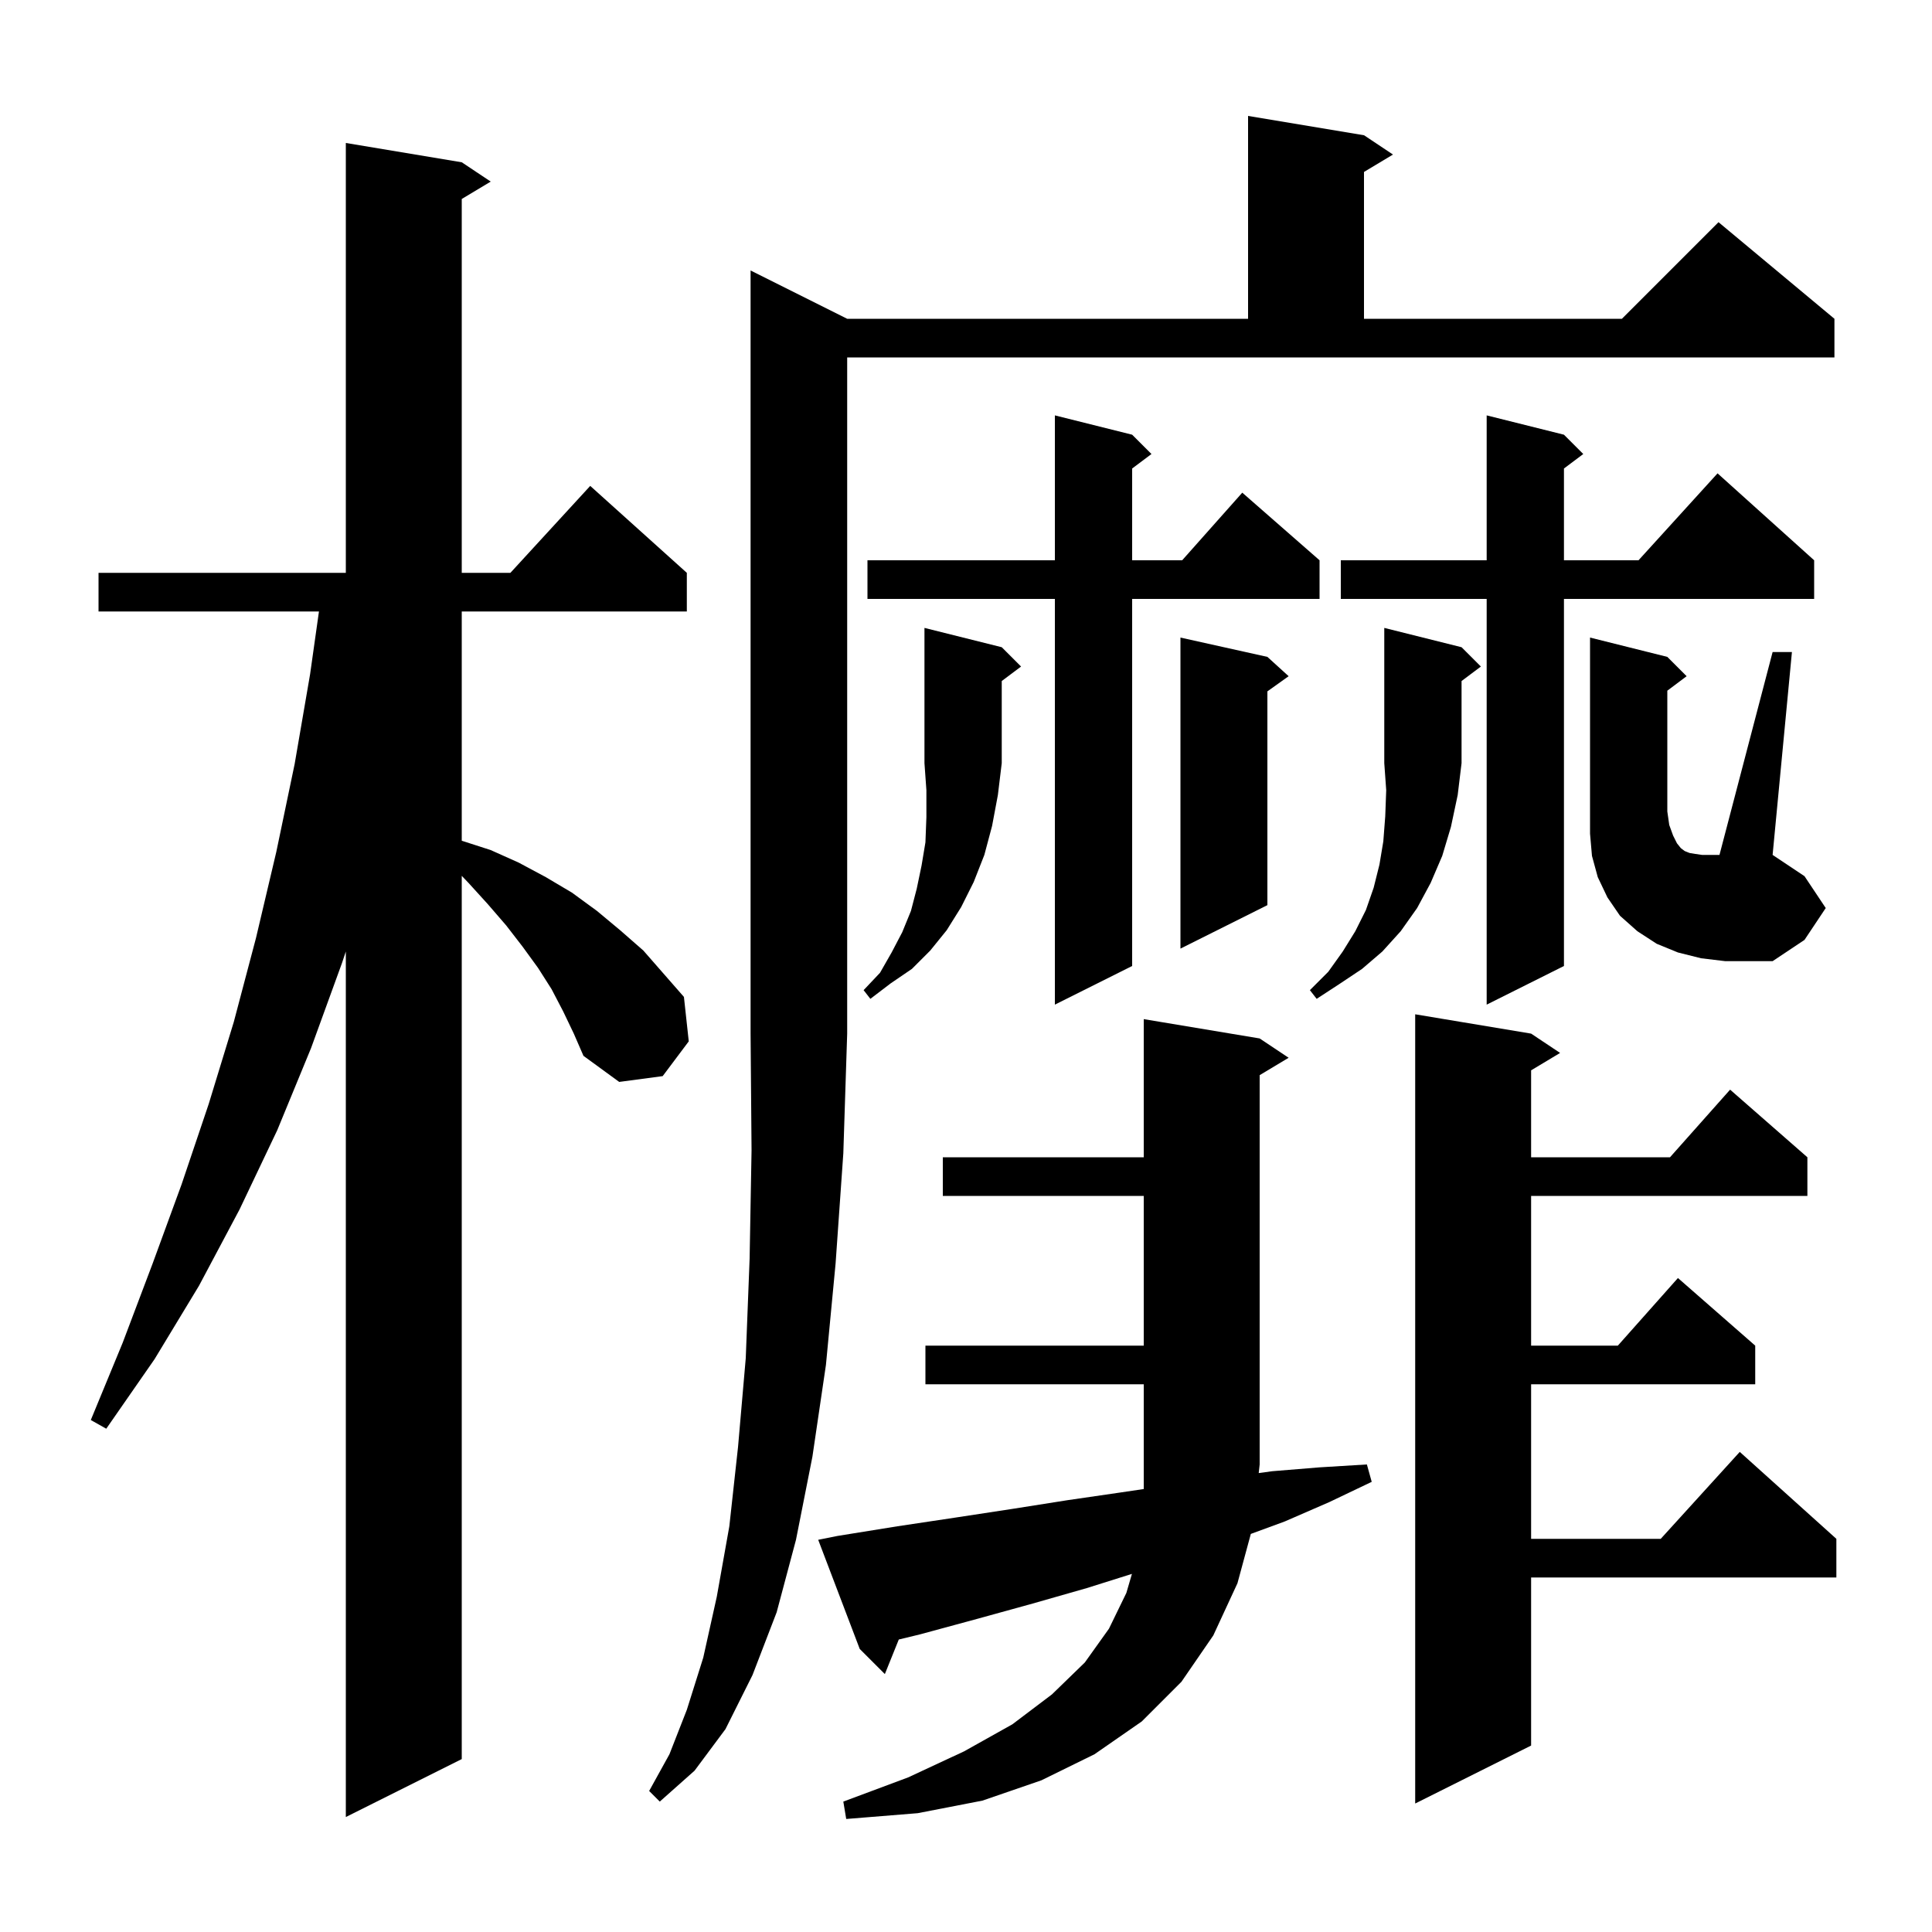 <svg xmlns="http://www.w3.org/2000/svg" xmlns:xlink="http://www.w3.org/1999/xlink" version="1.1" baseProfile="full" viewBox="0 0 200 200" width="200" height="200"><g fill="currentColor"><path d="M 86.7 159.0 L 92.9 158.0 L 98.9 157.1 L 104.8 156.2 L 110.5 155.3 L 116.0 154.5 L 118.4 154.144 L 118.4 143.3 L 95.8 143.3 L 95.8 139.3 L 118.4 139.3 L 118.4 123.8 L 97.6 123.8 L 97.6 119.8 L 118.4 119.8 L 118.4 105.5 L 130.4 107.5 L 133.4 109.5 L 130.4 111.3 L 130.4 151.6 L 130.302 152.492 L 131.7 152.3 L 136.6 151.9 L 141.5 151.6 L 142.0 153.4 L 137.6 155.5 L 133.0 157.5 L 129.485 158.791 L 128.1 163.9 L 125.6 169.3 L 122.3 174.1 L 118.2 178.2 L 113.3 181.6 L 107.8 184.3 L 101.7 186.4 L 95.0 187.7 L 87.6 188.3 L 87.3 186.5 L 94.0 184.0 L 99.8 181.3 L 104.8 178.5 L 108.9 175.4 L 112.3 172.1 L 114.8 168.6 L 116.6 164.9 L 117.177 162.928 L 112.5 164.4 L 106.9 166.0 L 101.1 167.6 L 95.2 169.2 L 93.042 169.722 L 91.6 173.3 L 89.0 170.7 L 84.7 159.4 Z M 58.3 104.7 L 57.1 102.4 L 55.7 100.2 L 54.1 98.0 L 52.4 95.8 L 50.5 93.6 L 48.5 91.4 L 47.8 90.667 L 47.8 182.1 L 35.8 188.1 L 35.8 98.5 L 35.4 99.7 L 32.2 108.5 L 28.7 117.0 L 24.8 125.2 L 20.6 133.1 L 16.0 140.7 L 11.0 147.9 L 9.4 147.0 L 12.7 139.0 L 15.8 130.8 L 18.8 122.6 L 21.6 114.3 L 24.2 105.8 L 26.5 97.1 L 28.6 88.2 L 30.5 79.1 L 32.1 69.8 L 33.018 63.3 L 10.2 63.3 L 10.2 59.3 L 35.8 59.3 L 35.8 14.8 L 47.8 16.8 L 50.8 18.8 L 47.8 20.6 L 47.8 59.3 L 52.836 59.3 L 61.1 50.3 L 71.1 59.3 L 71.1 63.3 L 47.8 63.3 L 47.8 87.032 L 50.8 88.0 L 53.7 89.3 L 56.5 90.8 L 59.2 92.4 L 61.8 94.3 L 64.2 96.3 L 66.6 98.4 L 70.8 103.2 L 71.3 107.8 L 68.6 111.4 L 64.1 112.0 L 60.4 109.3 L 59.4 107.0 Z M 158.5 107.0 L 161.5 109.0 L 158.5 110.8 L 158.5 119.8 L 172.878 119.8 L 179.1 112.8 L 187.1 119.8 L 187.1 123.8 L 158.5 123.8 L 158.5 139.3 L 167.478 139.3 L 173.7 132.3 L 181.7 139.3 L 181.7 143.3 L 158.5 143.3 L 158.5 159.3 L 171.918 159.3 L 180.1 150.3 L 190.1 159.3 L 190.1 163.3 L 158.5 163.3 L 158.5 180.7 L 146.5 186.7 L 146.5 105.0 Z M 87.7 33.0 L 129.2 33.0 L 129.2 12.0 L 141.2 14.0 L 144.2 16.0 L 141.2 17.8 L 141.2 33.0 L 167.9 33.0 L 177.9 23.0 L 189.9 33.0 L 189.9 37.0 L 87.7 37.0 L 87.7 107.0 L 87.3 119.4 L 86.5 130.8 L 85.5 141.3 L 84.1 150.8 L 82.4 159.4 L 80.4 166.9 L 77.9 173.4 L 75.1 179.0 L 71.9 183.3 L 68.3 186.5 L 67.2 185.4 L 69.3 181.6 L 71.1 177.0 L 72.8 171.6 L 74.2 165.3 L 75.5 158.0 L 76.4 149.8 L 77.2 140.6 L 77.6 130.3 L 77.8 119.1 L 77.7 107.0 L 77.7 28.0 Z M 161.9 45.0 L 163.9 47.0 L 161.9 48.5 L 161.9 58.0 L 169.618 58.0 L 177.8 49.0 L 187.8 58.0 L 187.8 62.0 L 161.9 62.0 L 161.9 100.0 L 153.9 104.0 L 153.9 62.0 L 138.8 62.0 L 138.8 58.0 L 153.9 58.0 L 153.9 43.0 Z M 117.2 45.0 L 119.2 47.0 L 117.2 48.5 L 117.2 58.0 L 122.378 58.0 L 128.6 51.0 L 136.6 58.0 L 136.6 62.0 L 117.2 62.0 L 117.2 100.0 L 109.2 104.0 L 109.2 62.0 L 89.8 62.0 L 89.8 58.0 L 109.2 58.0 L 109.2 43.0 Z M 151.3 67.0 L 153.3 69.0 L 151.3 70.5 L 151.3 79.0 L 150.9 82.3 L 150.2 85.6 L 149.3 88.6 L 148.1 91.4 L 146.7 94.0 L 145.0 96.4 L 143.1 98.5 L 141.0 100.3 L 138.6 101.9 L 136.3 103.4 L 135.6 102.5 L 137.5 100.6 L 139.0 98.5 L 140.3 96.4 L 141.4 94.2 L 142.2 91.9 L 142.8 89.5 L 143.2 87.1 L 143.4 84.5 L 143.5 81.8 L 143.3 79.0 L 143.3 65.0 Z M 103.7 67.0 L 105.7 69.0 L 103.7 70.5 L 103.7 79.0 L 103.3 82.3 L 102.7 85.5 L 101.9 88.5 L 100.8 91.3 L 99.5 93.9 L 98.0 96.3 L 96.3 98.4 L 94.4 100.3 L 92.2 101.8 L 90.1 103.4 L 89.4 102.5 L 91.1 100.7 L 92.3 98.6 L 93.4 96.5 L 94.3 94.3 L 94.9 92.0 L 95.4 89.6 L 95.8 87.2 L 95.9 84.6 L 95.9 81.8 L 95.7 79.0 L 95.7 65.0 Z M 183.5 67.5 L 185.5 67.5 L 183.5 88.5 L 186.8 90.7 L 189.0 94.0 L 186.8 97.3 L 183.5 99.5 L 178.6 99.5 L 176.1 99.2 L 173.7 98.6 L 171.5 97.7 L 169.5 96.4 L 167.7 94.8 L 166.4 92.9 L 165.4 90.8 L 164.8 88.6 L 164.6 86.3 L 164.6 66.0 L 172.6 68.0 L 174.6 70.0 L 172.6 71.5 L 172.6 84.0 L 172.8 85.4 L 173.2 86.5 L 173.6 87.3 L 174.0 87.8 L 174.4 88.1 L 174.9 88.3 L 175.5 88.4 L 176.2 88.5 L 178.0 88.5 Z M 131.2 68.0 L 133.4 70.0 L 131.2 71.571 L 131.2 93.7 L 122.2 98.2 L 122.2 66.0 Z "/></g></svg>